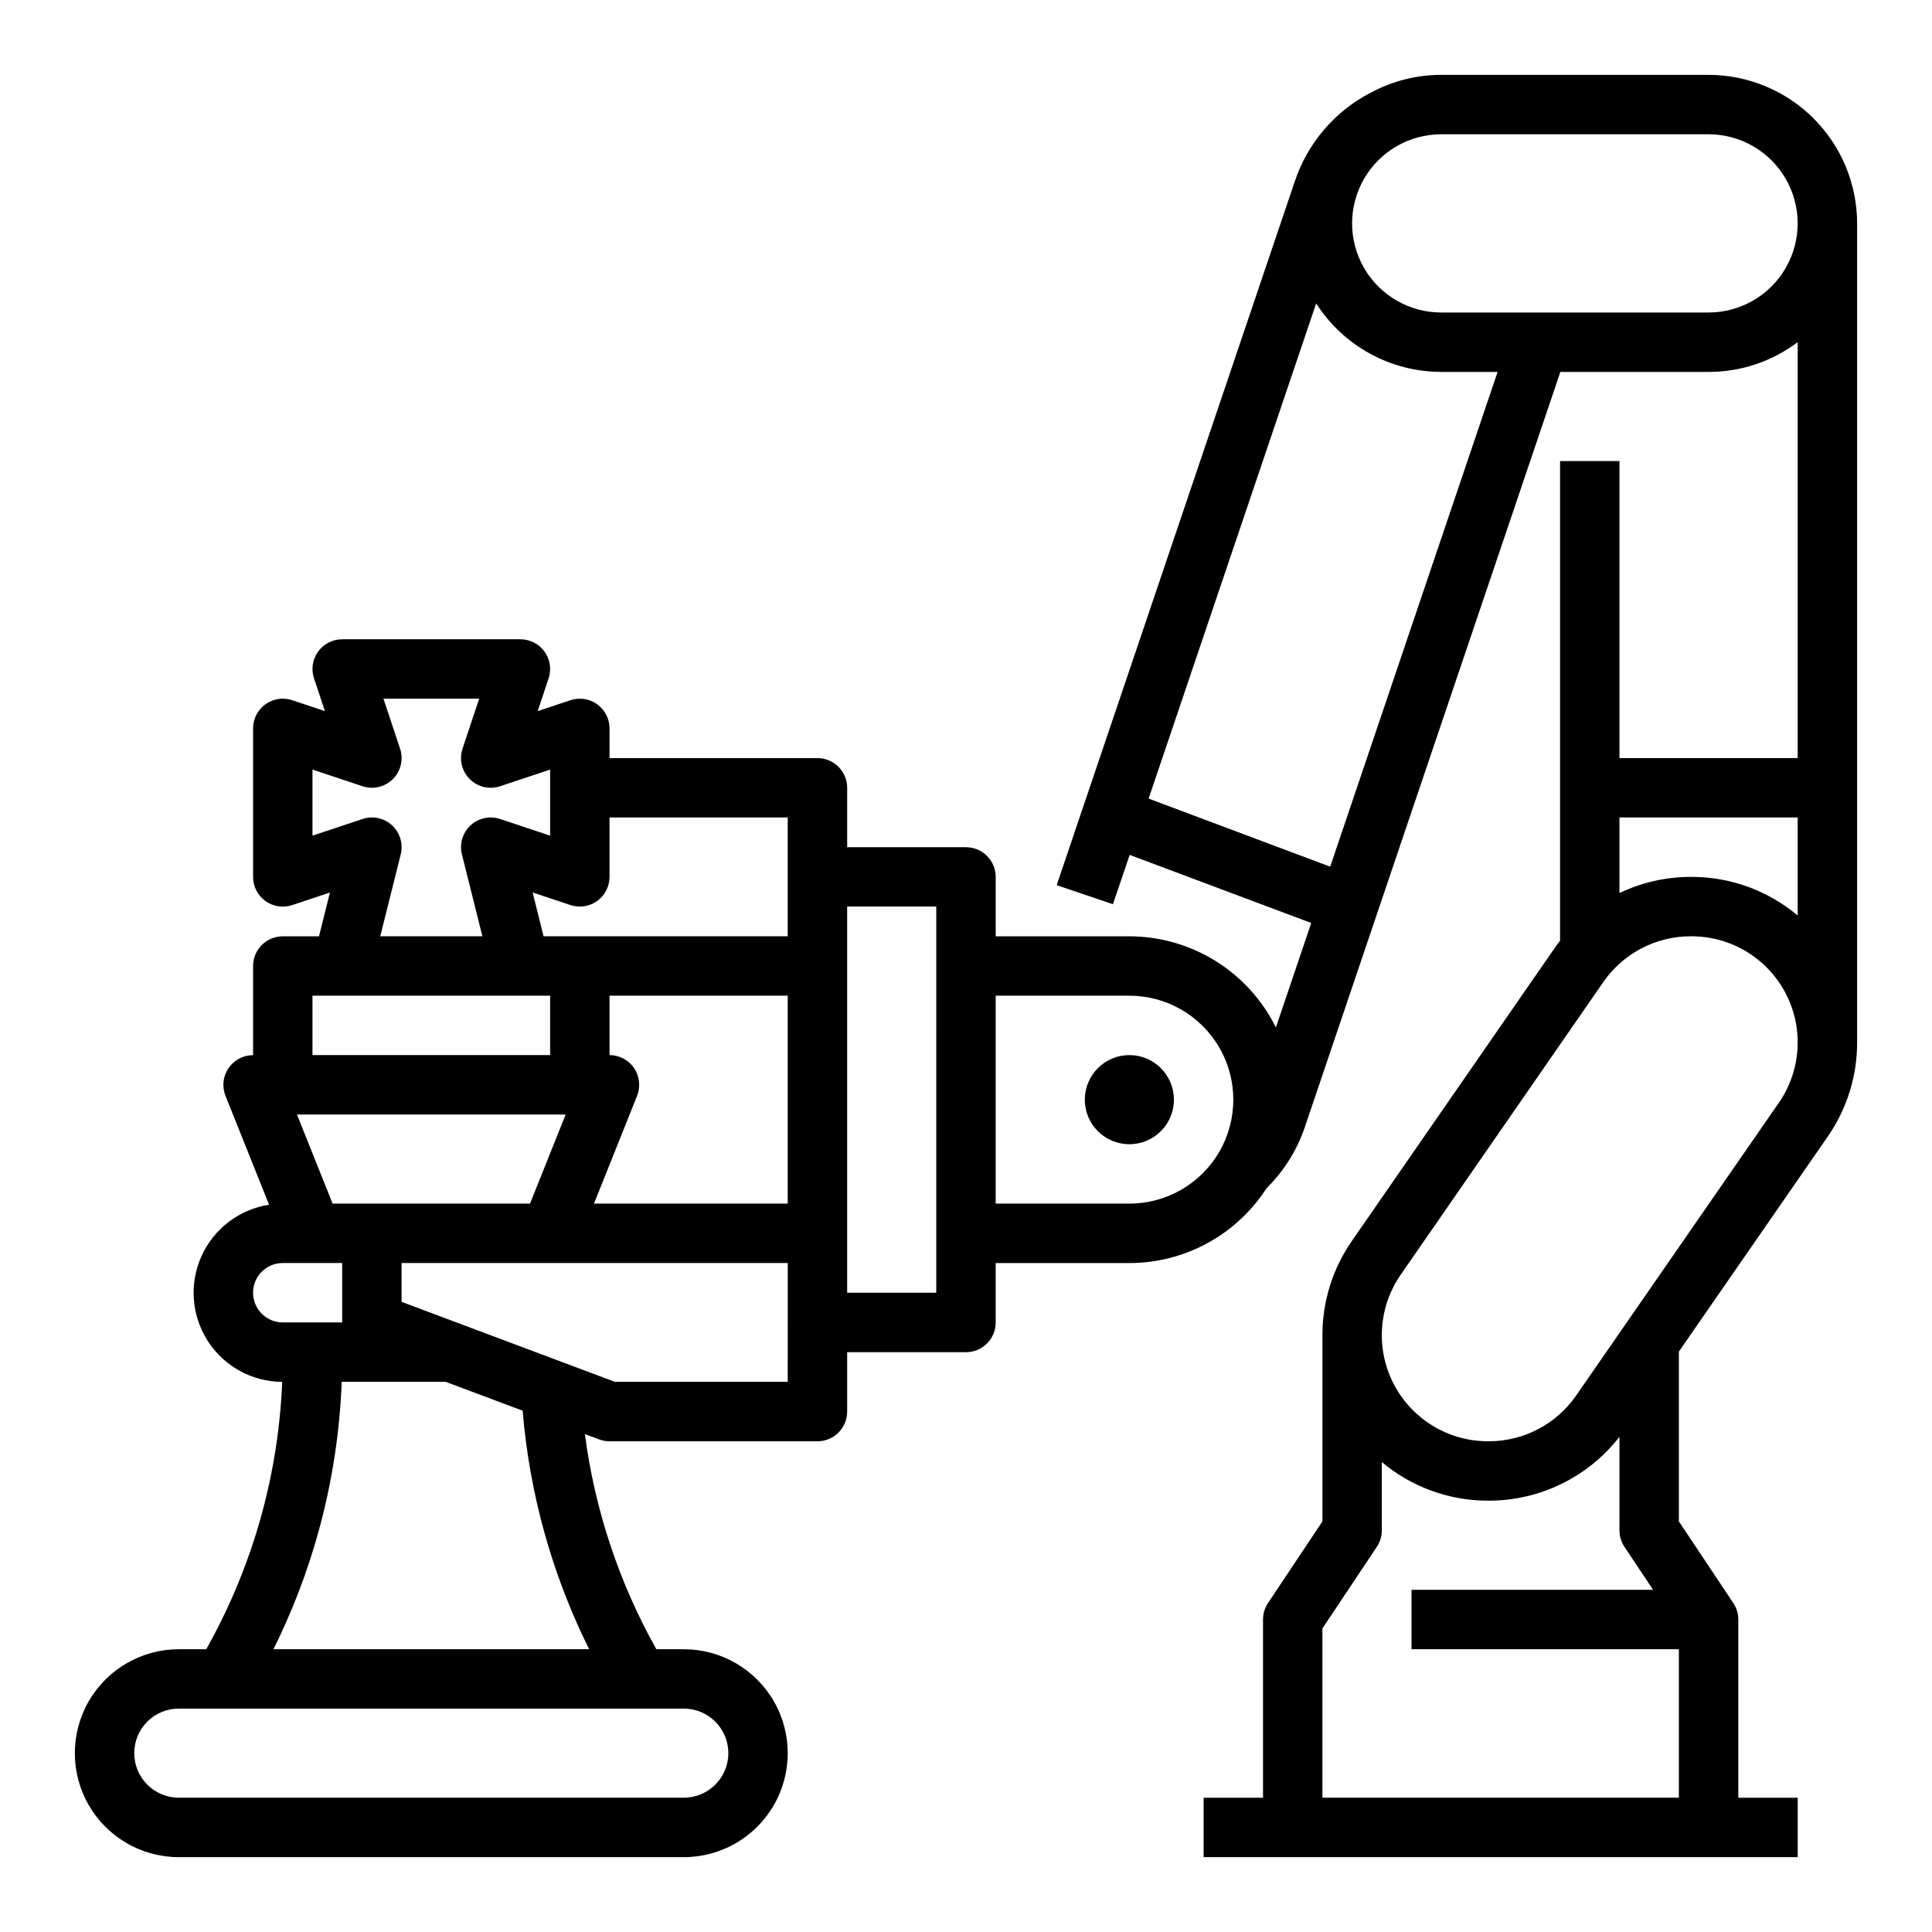 <?xml version="1.0" encoding="UTF-8"?>
<!-- Uploaded to: SVG Repo, www.svgrepo.com, Generator: SVG Repo Mixer Tools -->
<svg fill="#000000" width="800px" height="800px" version="1.1" viewBox="144 144 512 512" xmlns="http://www.w3.org/2000/svg">
 <g>
  <path d="m455.1 435.42c0 6.523-5.285 11.809-11.809 11.809-6.519 0-11.805-5.285-11.805-11.809 0-6.519 5.285-11.809 11.805-11.809 6.523 0 11.809 5.289 11.809 11.809"/>
  <path d="m596.8 163.84h-70.852c-6.5-0.004-12.902 1.609-18.625 4.699l-0.008-0.016c-9.516 4.902-16.742 13.32-20.152 23.465l-63.133 186.59 14.914 5.047 4.43-13.07 48.117 18.043-9.367 27.688h-0.004c-3.578-7.242-9.109-13.344-15.969-17.613-6.859-4.266-14.777-6.531-22.859-6.539h-35.422v-15.742c0-2.09-0.828-4.09-2.305-5.566-1.477-1.477-3.481-2.305-5.566-2.305h-31.488v-15.746c0-2.086-0.832-4.09-2.309-5.566-1.477-1.477-3.477-2.305-5.566-2.305h-55.102v-7.871c0-2.531-1.219-4.906-3.269-6.387-2.055-1.48-4.691-1.883-7.094-1.082l-8.68 2.894 2.894-8.68c0.801-2.402 0.398-5.043-1.082-7.094-1.48-2.055-3.856-3.269-6.387-3.269h-47.23c-2.531 0-4.91 1.215-6.387 3.269-1.48 2.051-1.883 4.691-1.082 7.094l2.894 8.68-8.684-2.894c-2.398-0.801-5.039-0.398-7.09 1.082-2.055 1.48-3.269 3.856-3.269 6.387v39.359c0 2.531 1.215 4.906 3.269 6.387 2.051 1.48 4.691 1.883 7.09 1.082l10.008-3.336-2.898 11.609h-9.598c-4.348 0-7.871 3.527-7.871 7.875v23.617-0.004c-2.613 0-5.055 1.297-6.519 3.461-1.465 2.16-1.762 4.91-0.789 7.336l11.539 28.844c-7.894 1.227-14.633 6.363-17.91 13.648s-2.648 15.734 1.668 22.457c4.32 6.719 11.742 10.801 19.73 10.848-0.496 12.039-2.363 23.984-5.574 35.598-3.41 12.293-8.301 24.129-14.559 35.25h-7.266c-9.844 0-18.941 5.25-23.863 13.777-4.922 8.523-4.922 19.027 0 27.551 4.922 8.523 14.02 13.777 23.863 13.777h133.82c9.844 0 18.938-5.254 23.859-13.777 4.922-8.523 4.922-19.027 0-27.551-4.922-8.527-14.016-13.777-23.859-13.777h-7.269c-9.891-17.625-16.316-36.977-18.938-57.016l3.766 1.41h-0.004c0.883 0.332 1.82 0.5 2.766 0.5h55.105-0.004c2.09 0 4.09-0.828 5.566-2.305 1.477-1.477 2.309-3.477 2.309-5.566v-15.742h31.488c2.086 0 4.09-0.832 5.566-2.309 1.477-1.473 2.305-3.477 2.305-5.566v-15.742h35.426-0.004c14.707-0.008 28.406-7.481 36.367-19.844 4.594-4.527 8.066-10.066 10.137-16.176l67.719-200.14h39.285c8.52 0.008 16.812-2.762 23.613-7.894v110.23h-47.23v-78.719h-15.746v127.12c-0.5 0.645-0.992 1.301-1.461 1.98l-53.715 77.59c-5.09 7.328-7.812 16.043-7.801 24.965v49.352l-14.422 21.633h0.004c-0.863 1.293-1.324 2.812-1.324 4.367v47.23h-15.742v15.742l157.44 0.004v-15.746h-15.742v-47.23c0-1.555-0.461-3.074-1.324-4.367l-14.422-21.633v-44.848-0.16l39.438-56.965c5.09-7.332 7.809-16.043 7.797-24.965v-217.05c-0.012-10.438-4.164-20.441-11.543-27.82-7.379-7.379-17.383-11.531-27.816-11.543zm-369.99 201.62v-17.516l13.254 4.418h0.004c2.828 0.941 5.945 0.207 8.055-1.902 2.109-2.109 2.844-5.227 1.902-8.055l-4.418-13.258h25.387l-4.418 13.254v0.004c-0.945 2.828-0.207 5.945 1.902 8.055 2.106 2.109 5.227 2.844 8.055 1.902l13.254-4.418v17.516l-13.254-4.418c-2.727-0.91-5.731-0.262-7.836 1.691-2.109 1.953-2.988 4.898-2.289 7.684l5.426 21.707h-27.066l5.426-21.707c0.695-2.785-0.18-5.731-2.289-7.684s-5.113-2.602-7.836-1.691zm0 42.41h62.977v15.742h-62.977zm67.094 31.488-9.445 23.617h-52.316l-9.445-23.617zm-82.836 47.23c-0.008-2.09 0.82-4.094 2.297-5.57 1.48-1.48 3.484-2.309 5.574-2.301h15.746v15.742h-15.746c-4.344-0.004-7.867-3.523-7.871-7.871zm114.14 110.21c6.519 0 11.809 5.285 11.809 11.805 0 6.523-5.289 11.809-11.809 11.809h-133.82c-6.523 0-11.809-5.285-11.809-11.809 0-6.519 5.285-11.805 11.809-11.805zm-25.086-15.742-83.648-0.004c4.953-9.945 8.941-20.344 11.906-31.055 3.594-12.98 5.664-26.332 6.176-39.793h27.562l20.387 7.644c1.82 21.992 7.797 43.441 17.617 63.203zm52.637-70.852h-45.805l-56.531-21.199v-10.289h102.34zm0-47.23h-51.348l11.426-28.566c0.969-2.426 0.672-5.176-0.789-7.336-1.465-2.164-3.91-3.461-6.519-3.461v-15.742h47.23zm0-70.848-64.703-0.004-2.902-11.609 10.012 3.336c2.402 0.801 5.043 0.398 7.094-1.082 2.055-1.48 3.269-3.856 3.269-6.387v-15.746h47.23zm39.359 78.719v15.742h-23.613v-102.34h23.617zm51.168-7.871h-35.422v-55.105h35.426-0.004c9.844 0 18.941 5.25 23.863 13.777 4.922 8.523 4.922 19.027 0 27.551-4.922 8.523-14.02 13.777-23.863 13.777zm145.63 118.08v39.359h-94.465v-44.848l14.422-21.633c0.863-1.293 1.324-2.812 1.324-4.367v-18.105c7.875 6.617 17.832 10.242 28.117 10.234h0.258c13.523-0.004 26.293-6.246 34.602-16.918v24.789c0 1.555 0.461 3.074 1.32 4.367l7.586 11.379h-64.012v15.742zm26.488-144.8-53.715 77.59v-0.004c-5.25 7.586-13.891 12.113-23.117 12.113h-0.258c-6.875 0.004-13.512-2.516-18.656-7.078-5.144-4.559-8.441-10.848-9.266-17.672-0.82-6.828 0.887-13.719 4.797-19.371l53.715-77.59h0.004c5.254-7.586 13.895-12.113 23.121-12.113h0.258c6.875 0 13.512 2.519 18.656 7.078 5.144 4.562 8.441 10.852 9.266 17.676 0.82 6.828-0.883 13.719-4.797 19.371zm5-49.633c-7.875-6.617-17.832-10.242-28.117-10.234h-0.258c-6.527 0.004-12.969 1.469-18.855 4.281v-20.027h47.23zm-123.89-12.945-48.117-18.043 44.402-131.23c7.231 11.305 19.719 18.148 33.137 18.156h14.945zm100.27-146.86h-70.852c-8.434 0-16.23-4.5-20.449-11.805-4.219-7.309-4.219-16.312 0-23.617 4.219-7.309 12.016-11.809 20.449-11.809h70.852c8.434 0 16.23 4.5 20.449 11.809 4.219 7.305 4.219 16.309 0 23.617-4.219 7.305-12.016 11.805-20.449 11.805z"/>
 </g>
</svg>